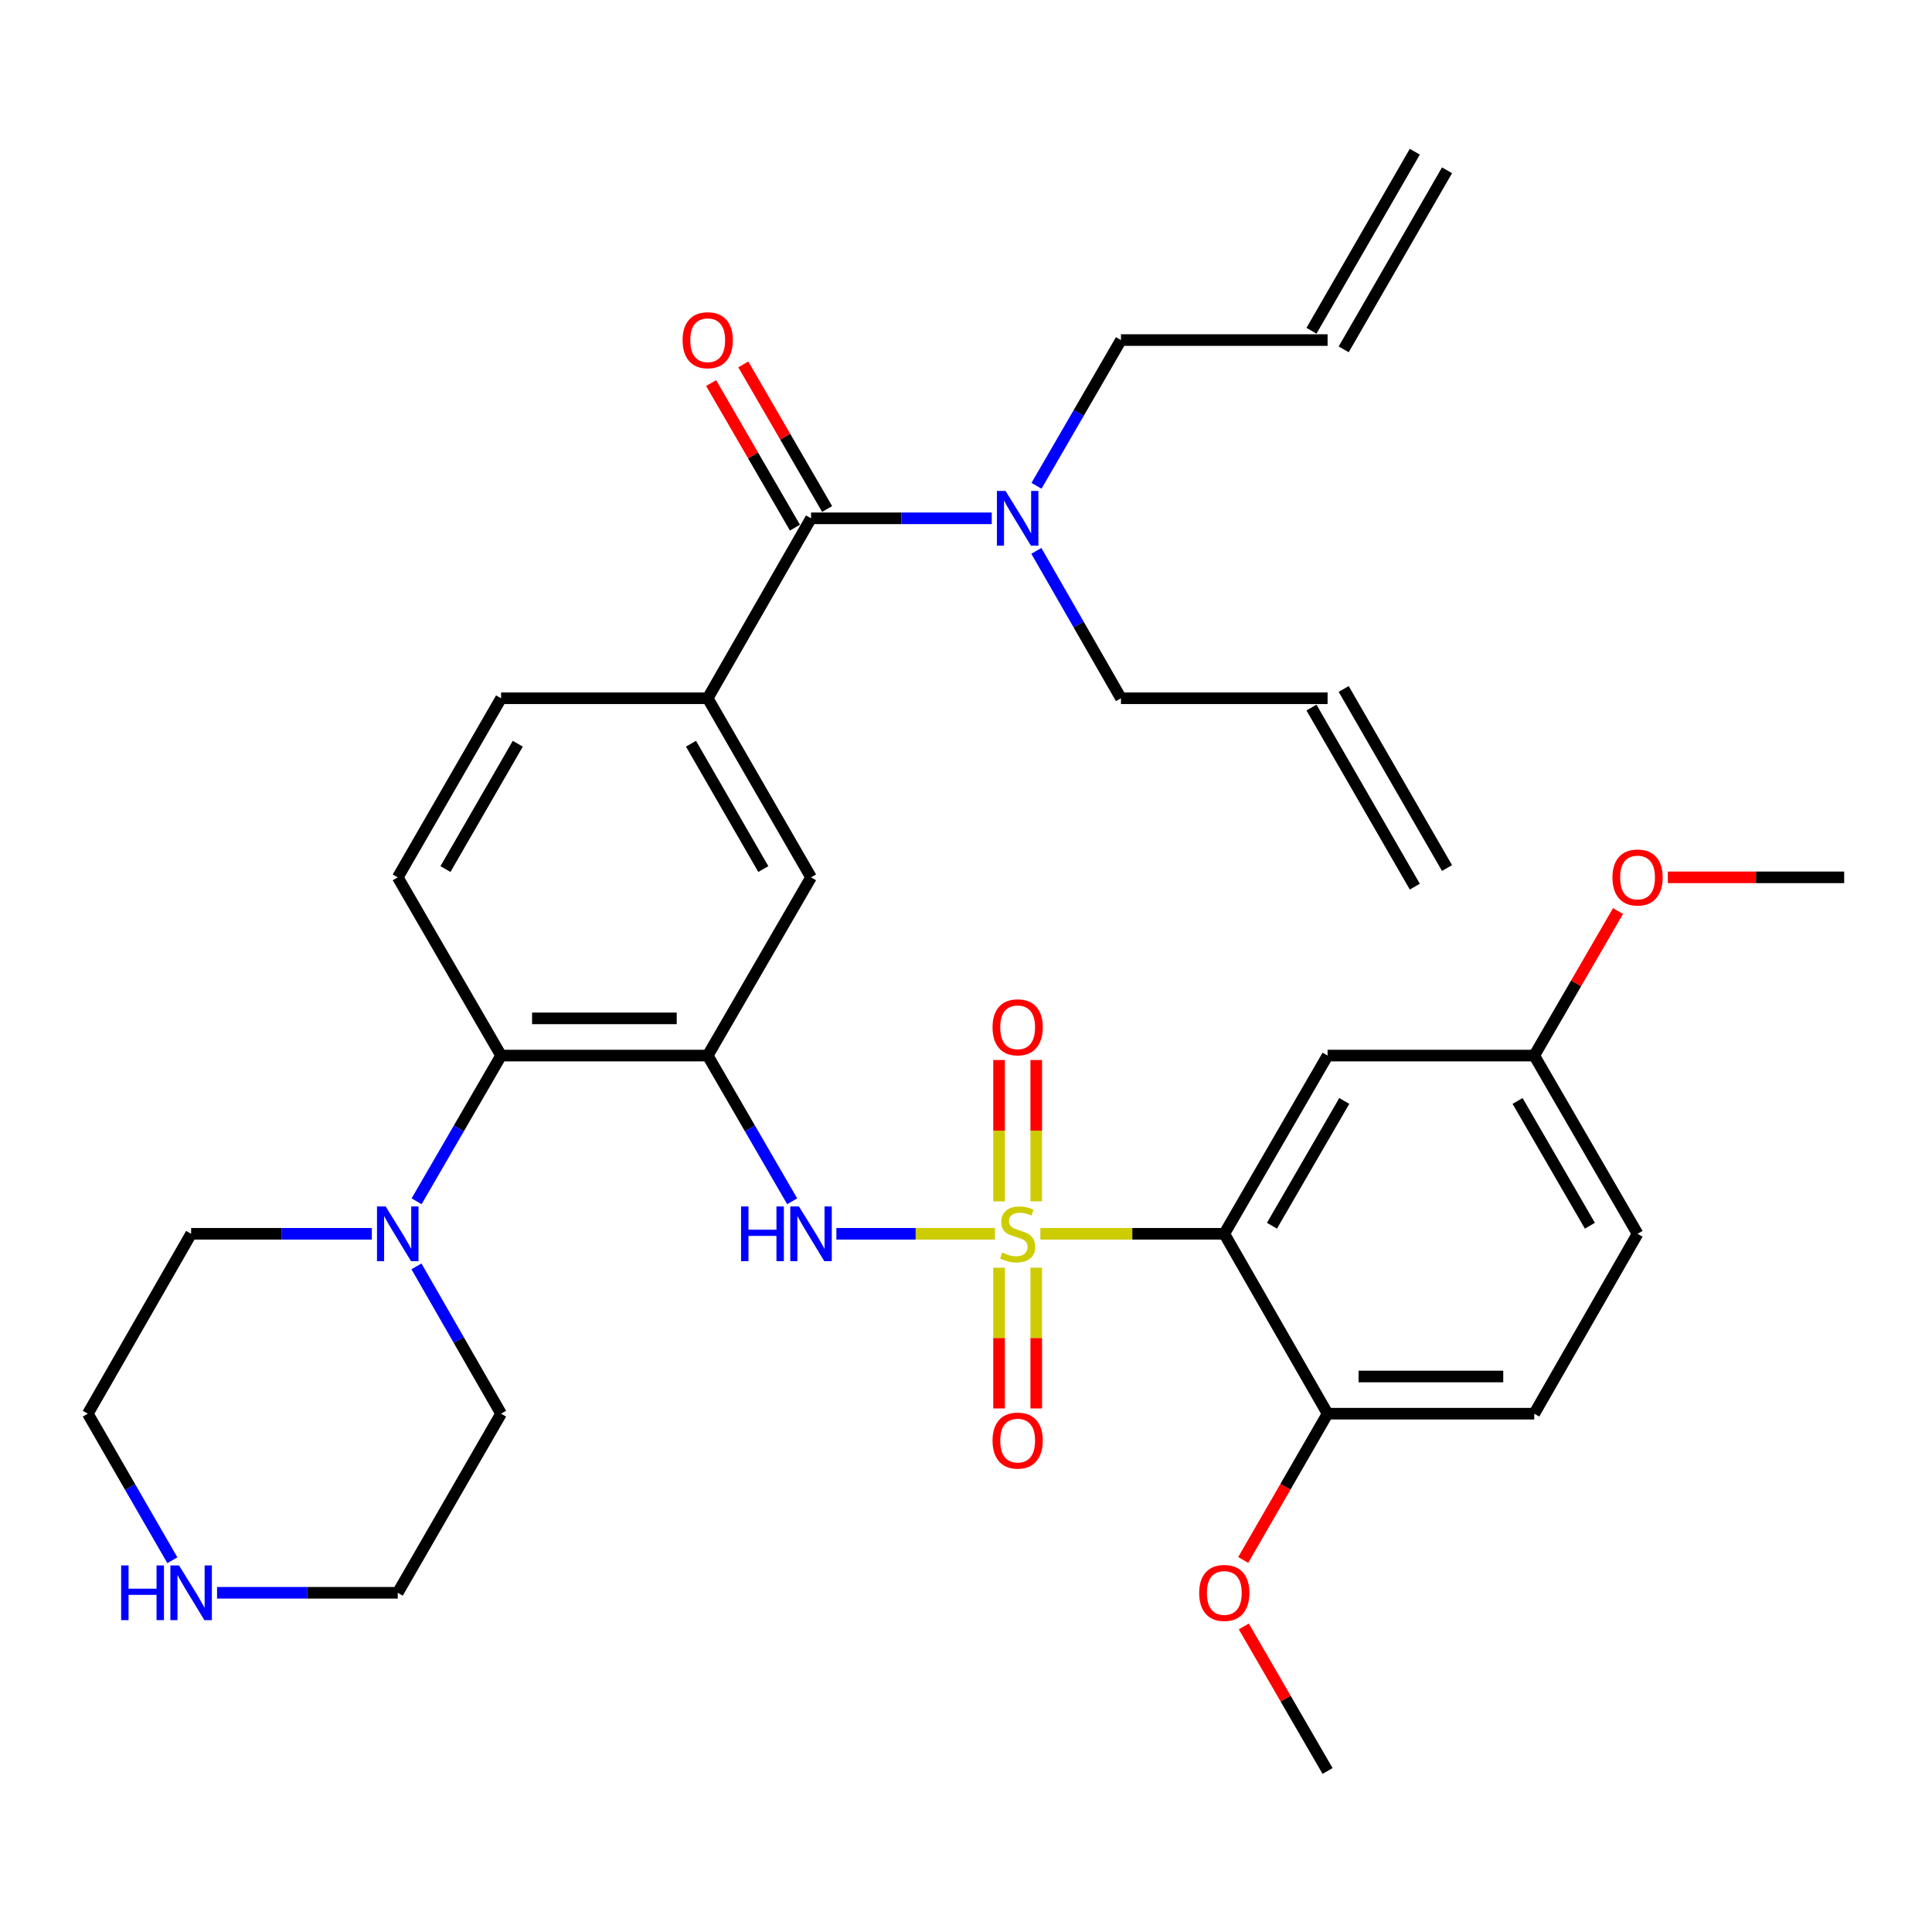 <?xml version='1.0' encoding='iso-8859-1'?>
<svg version='1.1' baseProfile='full'
              xmlns='http://www.w3.org/2000/svg'
                      xmlns:rdkit='http://www.rdkit.org/xml'
                      xmlns:xlink='http://www.w3.org/1999/xlink'
                  xml:space='preserve'
width='1000px' height='1000px' viewBox='0 0 1000 1000'>
<!-- END OF HEADER -->
<rect style='opacity:1.0;fill:#FFFFFF;stroke:none' width='1000' height='1000' x='0' y='0'> </rect>
<path class='bond-0' d='M 538.491,638.614 L 586.092,638.614' style='fill:none;fill-rule:evenodd;stroke:#CCCC00;stroke-width:6px;stroke-linecap:butt;stroke-linejoin:miter;stroke-opacity:1' />
<path class='bond-0' d='M 586.092,638.614 L 633.694,638.614' style='fill:none;fill-rule:evenodd;stroke:#000000;stroke-width:6px;stroke-linecap:butt;stroke-linejoin:miter;stroke-opacity:1' />
<path class='bond-2' d='M 514.983,638.614 L 473.946,638.614' style='fill:none;fill-rule:evenodd;stroke:#CCCC00;stroke-width:6px;stroke-linecap:butt;stroke-linejoin:miter;stroke-opacity:1' />
<path class='bond-2' d='M 473.946,638.614 L 432.91,638.614' style='fill:none;fill-rule:evenodd;stroke:#0000FF;stroke-width:6px;stroke-linecap:butt;stroke-linejoin:miter;stroke-opacity:1' />
<path class='bond-9' d='M 517.111,656.167 L 517.111,692.587' style='fill:none;fill-rule:evenodd;stroke:#CCCC00;stroke-width:6px;stroke-linecap:butt;stroke-linejoin:miter;stroke-opacity:1' />
<path class='bond-9' d='M 517.111,692.587 L 517.111,729.006' style='fill:none;fill-rule:evenodd;stroke:#FF0000;stroke-width:6px;stroke-linecap:butt;stroke-linejoin:miter;stroke-opacity:1' />
<path class='bond-9' d='M 536.362,656.167 L 536.362,692.587' style='fill:none;fill-rule:evenodd;stroke:#CCCC00;stroke-width:6px;stroke-linecap:butt;stroke-linejoin:miter;stroke-opacity:1' />
<path class='bond-9' d='M 536.362,692.587 L 536.362,729.006' style='fill:none;fill-rule:evenodd;stroke:#FF0000;stroke-width:6px;stroke-linecap:butt;stroke-linejoin:miter;stroke-opacity:1' />
<path class='bond-10' d='M 536.362,621.82 L 536.362,585.24' style='fill:none;fill-rule:evenodd;stroke:#CCCC00;stroke-width:6px;stroke-linecap:butt;stroke-linejoin:miter;stroke-opacity:1' />
<path class='bond-10' d='M 536.362,585.24 L 536.362,548.66' style='fill:none;fill-rule:evenodd;stroke:#FF0000;stroke-width:6px;stroke-linecap:butt;stroke-linejoin:miter;stroke-opacity:1' />
<path class='bond-10' d='M 517.111,621.82 L 517.111,585.24' style='fill:none;fill-rule:evenodd;stroke:#CCCC00;stroke-width:6px;stroke-linecap:butt;stroke-linejoin:miter;stroke-opacity:1' />
<path class='bond-10' d='M 517.111,585.24 L 517.111,548.66' style='fill:none;fill-rule:evenodd;stroke:#FF0000;stroke-width:6px;stroke-linecap:butt;stroke-linejoin:miter;stroke-opacity:1' />
<path class='bond-8' d='M 633.694,638.614 L 687.157,546.361' style='fill:none;fill-rule:evenodd;stroke:#000000;stroke-width:6px;stroke-linecap:butt;stroke-linejoin:miter;stroke-opacity:1' />
<path class='bond-8' d='M 658.369,634.428 L 695.793,569.852' style='fill:none;fill-rule:evenodd;stroke:#000000;stroke-width:6px;stroke-linecap:butt;stroke-linejoin:miter;stroke-opacity:1' />
<path class='bond-11' d='M 633.694,638.614 L 687.157,731.722' style='fill:none;fill-rule:evenodd;stroke:#000000;stroke-width:6px;stroke-linecap:butt;stroke-linejoin:miter;stroke-opacity:1' />
<path class='bond-1' d='M 366.306,546.361 L 388.17,584.075' style='fill:none;fill-rule:evenodd;stroke:#000000;stroke-width:6px;stroke-linecap:butt;stroke-linejoin:miter;stroke-opacity:1' />
<path class='bond-1' d='M 388.17,584.075 L 410.035,621.788' style='fill:none;fill-rule:evenodd;stroke:#0000FF;stroke-width:6px;stroke-linecap:butt;stroke-linejoin:miter;stroke-opacity:1' />
<path class='bond-4' d='M 366.306,546.361 L 259.359,546.361' style='fill:none;fill-rule:evenodd;stroke:#000000;stroke-width:6px;stroke-linecap:butt;stroke-linejoin:miter;stroke-opacity:1' />
<path class='bond-4' d='M 350.264,527.111 L 275.401,527.111' style='fill:none;fill-rule:evenodd;stroke:#000000;stroke-width:6px;stroke-linecap:butt;stroke-linejoin:miter;stroke-opacity:1' />
<path class='bond-7' d='M 366.306,546.361 L 419.79,454.109' style='fill:none;fill-rule:evenodd;stroke:#000000;stroke-width:6px;stroke-linecap:butt;stroke-linejoin:miter;stroke-opacity:1' />
<path class='bond-3' d='M 419.79,268.278 L 366.306,361.418' style='fill:none;fill-rule:evenodd;stroke:#000000;stroke-width:6px;stroke-linecap:butt;stroke-linejoin:miter;stroke-opacity:1' />
<path class='bond-13' d='M 419.79,268.278 L 466.556,268.278' style='fill:none;fill-rule:evenodd;stroke:#000000;stroke-width:6px;stroke-linecap:butt;stroke-linejoin:miter;stroke-opacity:1' />
<path class='bond-13' d='M 466.556,268.278 L 513.323,268.278' style='fill:none;fill-rule:evenodd;stroke:#0000FF;stroke-width:6px;stroke-linecap:butt;stroke-linejoin:miter;stroke-opacity:1' />
<path class='bond-15' d='M 428.117,263.451 L 406.426,226.033' style='fill:none;fill-rule:evenodd;stroke:#000000;stroke-width:6px;stroke-linecap:butt;stroke-linejoin:miter;stroke-opacity:1' />
<path class='bond-15' d='M 406.426,226.033 L 384.735,188.614' style='fill:none;fill-rule:evenodd;stroke:#FF0000;stroke-width:6px;stroke-linecap:butt;stroke-linejoin:miter;stroke-opacity:1' />
<path class='bond-15' d='M 411.463,273.106 L 389.771,235.687' style='fill:none;fill-rule:evenodd;stroke:#000000;stroke-width:6px;stroke-linecap:butt;stroke-linejoin:miter;stroke-opacity:1' />
<path class='bond-15' d='M 389.771,235.687 L 368.08,198.269' style='fill:none;fill-rule:evenodd;stroke:#FF0000;stroke-width:6px;stroke-linecap:butt;stroke-linejoin:miter;stroke-opacity:1' />
<path class='bond-6' d='M 259.359,546.361 L 237.494,584.075' style='fill:none;fill-rule:evenodd;stroke:#000000;stroke-width:6px;stroke-linecap:butt;stroke-linejoin:miter;stroke-opacity:1' />
<path class='bond-6' d='M 237.494,584.075 L 215.63,621.788' style='fill:none;fill-rule:evenodd;stroke:#0000FF;stroke-width:6px;stroke-linecap:butt;stroke-linejoin:miter;stroke-opacity:1' />
<path class='bond-12' d='M 259.359,546.361 L 205.875,454.109' style='fill:none;fill-rule:evenodd;stroke:#000000;stroke-width:6px;stroke-linecap:butt;stroke-linejoin:miter;stroke-opacity:1' />
<path class='bond-5' d='M 366.306,361.418 L 419.79,454.109' style='fill:none;fill-rule:evenodd;stroke:#000000;stroke-width:6px;stroke-linecap:butt;stroke-linejoin:miter;stroke-opacity:1' />
<path class='bond-5' d='M 357.655,384.943 L 395.093,449.827' style='fill:none;fill-rule:evenodd;stroke:#000000;stroke-width:6px;stroke-linecap:butt;stroke-linejoin:miter;stroke-opacity:1' />
<path class='bond-14' d='M 366.306,361.418 L 259.359,361.418' style='fill:none;fill-rule:evenodd;stroke:#000000;stroke-width:6px;stroke-linecap:butt;stroke-linejoin:miter;stroke-opacity:1' />
<path class='bond-25' d='M 192.461,638.614 L 145.695,638.614' style='fill:none;fill-rule:evenodd;stroke:#0000FF;stroke-width:6px;stroke-linecap:butt;stroke-linejoin:miter;stroke-opacity:1' />
<path class='bond-25' d='M 145.695,638.614 L 98.928,638.614' style='fill:none;fill-rule:evenodd;stroke:#000000;stroke-width:6px;stroke-linecap:butt;stroke-linejoin:miter;stroke-opacity:1' />
<path class='bond-26' d='M 215.551,655.458 L 237.455,693.59' style='fill:none;fill-rule:evenodd;stroke:#0000FF;stroke-width:6px;stroke-linecap:butt;stroke-linejoin:miter;stroke-opacity:1' />
<path class='bond-26' d='M 237.455,693.59 L 259.359,731.722' style='fill:none;fill-rule:evenodd;stroke:#000000;stroke-width:6px;stroke-linecap:butt;stroke-linejoin:miter;stroke-opacity:1' />
<path class='bond-20' d='M 687.157,546.361 L 794.125,546.361' style='fill:none;fill-rule:evenodd;stroke:#000000;stroke-width:6px;stroke-linecap:butt;stroke-linejoin:miter;stroke-opacity:1' />
<path class='bond-17' d='M 687.157,731.722 L 794.125,731.722' style='fill:none;fill-rule:evenodd;stroke:#000000;stroke-width:6px;stroke-linecap:butt;stroke-linejoin:miter;stroke-opacity:1' />
<path class='bond-17' d='M 703.202,712.471 L 778.08,712.471' style='fill:none;fill-rule:evenodd;stroke:#000000;stroke-width:6px;stroke-linecap:butt;stroke-linejoin:miter;stroke-opacity:1' />
<path class='bond-24' d='M 687.157,731.722 L 665.326,769.575' style='fill:none;fill-rule:evenodd;stroke:#000000;stroke-width:6px;stroke-linecap:butt;stroke-linejoin:miter;stroke-opacity:1' />
<path class='bond-24' d='M 665.326,769.575 L 643.496,807.428' style='fill:none;fill-rule:evenodd;stroke:#FF0000;stroke-width:6px;stroke-linecap:butt;stroke-linejoin:miter;stroke-opacity:1' />
<path class='bond-35' d='M 205.875,454.109 L 259.359,361.418' style='fill:none;fill-rule:evenodd;stroke:#000000;stroke-width:6px;stroke-linecap:butt;stroke-linejoin:miter;stroke-opacity:1' />
<path class='bond-35' d='M 230.571,449.827 L 268.01,384.943' style='fill:none;fill-rule:evenodd;stroke:#000000;stroke-width:6px;stroke-linecap:butt;stroke-linejoin:miter;stroke-opacity:1' />
<path class='bond-27' d='M 536.489,251.452 L 558.349,213.734' style='fill:none;fill-rule:evenodd;stroke:#0000FF;stroke-width:6px;stroke-linecap:butt;stroke-linejoin:miter;stroke-opacity:1' />
<path class='bond-27' d='M 558.349,213.734 L 580.21,176.015' style='fill:none;fill-rule:evenodd;stroke:#000000;stroke-width:6px;stroke-linecap:butt;stroke-linejoin:miter;stroke-opacity:1' />
<path class='bond-28' d='M 536.408,285.123 L 558.309,323.271' style='fill:none;fill-rule:evenodd;stroke:#0000FF;stroke-width:6px;stroke-linecap:butt;stroke-linejoin:miter;stroke-opacity:1' />
<path class='bond-28' d='M 558.309,323.271 L 580.21,361.418' style='fill:none;fill-rule:evenodd;stroke:#000000;stroke-width:6px;stroke-linecap:butt;stroke-linejoin:miter;stroke-opacity:1' />
<path class='bond-16' d='M 112.342,824.423 L 159.108,824.423' style='fill:none;fill-rule:evenodd;stroke:#0000FF;stroke-width:6px;stroke-linecap:butt;stroke-linejoin:miter;stroke-opacity:1' />
<path class='bond-16' d='M 159.108,824.423 L 205.875,824.423' style='fill:none;fill-rule:evenodd;stroke:#000000;stroke-width:6px;stroke-linecap:butt;stroke-linejoin:miter;stroke-opacity:1' />
<path class='bond-36' d='M 89.217,807.588 L 67.336,769.655' style='fill:none;fill-rule:evenodd;stroke:#0000FF;stroke-width:6px;stroke-linecap:butt;stroke-linejoin:miter;stroke-opacity:1' />
<path class='bond-36' d='M 67.336,769.655 L 45.455,731.722' style='fill:none;fill-rule:evenodd;stroke:#000000;stroke-width:6px;stroke-linecap:butt;stroke-linejoin:miter;stroke-opacity:1' />
<path class='bond-23' d='M 794.125,731.722 L 847.599,638.614' style='fill:none;fill-rule:evenodd;stroke:#000000;stroke-width:6px;stroke-linecap:butt;stroke-linejoin:miter;stroke-opacity:1' />
<path class='bond-18' d='M 687.157,361.418 L 580.21,361.418' style='fill:none;fill-rule:evenodd;stroke:#000000;stroke-width:6px;stroke-linecap:butt;stroke-linejoin:miter;stroke-opacity:1' />
<path class='bond-21' d='M 678.82,366.229 L 732.304,458.92' style='fill:none;fill-rule:evenodd;stroke:#000000;stroke-width:6px;stroke-linecap:butt;stroke-linejoin:miter;stroke-opacity:1' />
<path class='bond-21' d='M 695.494,356.608 L 748.978,449.299' style='fill:none;fill-rule:evenodd;stroke:#000000;stroke-width:6px;stroke-linecap:butt;stroke-linejoin:miter;stroke-opacity:1' />
<path class='bond-19' d='M 687.157,176.015 L 580.21,176.015' style='fill:none;fill-rule:evenodd;stroke:#000000;stroke-width:6px;stroke-linecap:butt;stroke-linejoin:miter;stroke-opacity:1' />
<path class='bond-22' d='M 695.494,180.826 L 748.978,88.146' style='fill:none;fill-rule:evenodd;stroke:#000000;stroke-width:6px;stroke-linecap:butt;stroke-linejoin:miter;stroke-opacity:1' />
<path class='bond-22' d='M 678.82,171.204 L 732.304,78.524' style='fill:none;fill-rule:evenodd;stroke:#000000;stroke-width:6px;stroke-linecap:butt;stroke-linejoin:miter;stroke-opacity:1' />
<path class='bond-29' d='M 794.125,546.361 L 815.812,508.948' style='fill:none;fill-rule:evenodd;stroke:#000000;stroke-width:6px;stroke-linecap:butt;stroke-linejoin:miter;stroke-opacity:1' />
<path class='bond-29' d='M 815.812,508.948 L 837.498,471.535' style='fill:none;fill-rule:evenodd;stroke:#FF0000;stroke-width:6px;stroke-linecap:butt;stroke-linejoin:miter;stroke-opacity:1' />
<path class='bond-34' d='M 794.125,546.361 L 847.599,638.614' style='fill:none;fill-rule:evenodd;stroke:#000000;stroke-width:6px;stroke-linecap:butt;stroke-linejoin:miter;stroke-opacity:1' />
<path class='bond-34' d='M 785.491,569.853 L 822.923,634.43' style='fill:none;fill-rule:evenodd;stroke:#000000;stroke-width:6px;stroke-linecap:butt;stroke-linejoin:miter;stroke-opacity:1' />
<path class='bond-32' d='M 643.794,841.849 L 665.475,879.257' style='fill:none;fill-rule:evenodd;stroke:#FF0000;stroke-width:6px;stroke-linecap:butt;stroke-linejoin:miter;stroke-opacity:1' />
<path class='bond-32' d='M 665.475,879.257 L 687.157,916.665' style='fill:none;fill-rule:evenodd;stroke:#000000;stroke-width:6px;stroke-linecap:butt;stroke-linejoin:miter;stroke-opacity:1' />
<path class='bond-30' d='M 98.928,638.614 L 45.455,731.722' style='fill:none;fill-rule:evenodd;stroke:#000000;stroke-width:6px;stroke-linecap:butt;stroke-linejoin:miter;stroke-opacity:1' />
<path class='bond-31' d='M 259.359,731.722 L 205.875,824.423' style='fill:none;fill-rule:evenodd;stroke:#000000;stroke-width:6px;stroke-linecap:butt;stroke-linejoin:miter;stroke-opacity:1' />
<path class='bond-33' d='M 863.272,454.109 L 908.909,454.109' style='fill:none;fill-rule:evenodd;stroke:#FF0000;stroke-width:6px;stroke-linecap:butt;stroke-linejoin:miter;stroke-opacity:1' />
<path class='bond-33' d='M 908.909,454.109 L 954.545,454.109' style='fill:none;fill-rule:evenodd;stroke:#000000;stroke-width:6px;stroke-linecap:butt;stroke-linejoin:miter;stroke-opacity:1' />
<path  class='atom-0' d='M 518.737 648.334
Q 519.057 648.454, 520.377 649.014
Q 521.697 649.574, 523.137 649.934
Q 524.617 650.254, 526.057 650.254
Q 528.737 650.254, 530.297 648.974
Q 531.857 647.654, 531.857 645.374
Q 531.857 643.814, 531.057 642.854
Q 530.297 641.894, 529.097 641.374
Q 527.897 640.854, 525.897 640.254
Q 523.377 639.494, 521.857 638.774
Q 520.377 638.054, 519.297 636.534
Q 518.257 635.014, 518.257 632.454
Q 518.257 628.894, 520.657 626.694
Q 523.097 624.494, 527.897 624.494
Q 531.177 624.494, 534.897 626.054
L 533.977 629.134
Q 530.577 627.734, 528.017 627.734
Q 525.257 627.734, 523.737 628.894
Q 522.217 630.014, 522.257 631.974
Q 522.257 633.494, 523.017 634.414
Q 523.817 635.334, 524.937 635.854
Q 526.097 636.374, 528.017 636.974
Q 530.577 637.774, 532.097 638.574
Q 533.617 639.374, 534.697 641.014
Q 535.817 642.614, 535.817 645.374
Q 535.817 649.294, 533.177 651.414
Q 530.577 653.494, 526.217 653.494
Q 523.697 653.494, 521.777 652.934
Q 519.897 652.414, 517.657 651.494
L 518.737 648.334
' fill='#CCCC00'/>
<path  class='atom-3' d='M 383.57 624.454
L 387.41 624.454
L 387.41 636.494
L 401.89 636.494
L 401.89 624.454
L 405.73 624.454
L 405.73 652.774
L 401.89 652.774
L 401.89 639.694
L 387.41 639.694
L 387.41 652.774
L 383.57 652.774
L 383.57 624.454
' fill='#0000FF'/>
<path  class='atom-3' d='M 413.53 624.454
L 422.81 639.454
Q 423.73 640.934, 425.21 643.614
Q 426.69 646.294, 426.77 646.454
L 426.77 624.454
L 430.53 624.454
L 430.53 652.774
L 426.65 652.774
L 416.69 636.374
Q 415.53 634.454, 414.29 632.254
Q 413.09 630.054, 412.73 629.374
L 412.73 652.774
L 409.05 652.774
L 409.05 624.454
L 413.53 624.454
' fill='#0000FF'/>
<path  class='atom-7' d='M 199.615 624.454
L 208.895 639.454
Q 209.815 640.934, 211.295 643.614
Q 212.775 646.294, 212.855 646.454
L 212.855 624.454
L 216.615 624.454
L 216.615 652.774
L 212.735 652.774
L 202.775 636.374
Q 201.615 634.454, 200.375 632.254
Q 199.175 630.054, 198.815 629.374
L 198.815 652.774
L 195.135 652.774
L 195.135 624.454
L 199.615 624.454
' fill='#0000FF'/>
<path  class='atom-10' d='M 513.737 745.641
Q 513.737 738.841, 517.097 735.041
Q 520.457 731.241, 526.737 731.241
Q 533.017 731.241, 536.377 735.041
Q 539.737 738.841, 539.737 745.641
Q 539.737 752.521, 536.337 756.441
Q 532.937 760.321, 526.737 760.321
Q 520.497 760.321, 517.097 756.441
Q 513.737 752.561, 513.737 745.641
M 526.737 757.121
Q 531.057 757.121, 533.377 754.241
Q 535.737 751.321, 535.737 745.641
Q 535.737 740.081, 533.377 737.281
Q 531.057 734.441, 526.737 734.441
Q 522.417 734.441, 520.057 737.241
Q 517.737 740.041, 517.737 745.641
Q 517.737 751.361, 520.057 754.241
Q 522.417 757.121, 526.737 757.121
' fill='#FF0000'/>
<path  class='atom-11' d='M 513.737 531.726
Q 513.737 524.926, 517.097 521.126
Q 520.457 517.326, 526.737 517.326
Q 533.017 517.326, 536.377 521.126
Q 539.737 524.926, 539.737 531.726
Q 539.737 538.606, 536.337 542.526
Q 532.937 546.406, 526.737 546.406
Q 520.497 546.406, 517.097 542.526
Q 513.737 538.646, 513.737 531.726
M 526.737 543.206
Q 531.057 543.206, 533.377 540.326
Q 535.737 537.406, 535.737 531.726
Q 535.737 526.166, 533.377 523.366
Q 531.057 520.526, 526.737 520.526
Q 522.417 520.526, 520.057 523.326
Q 517.737 526.126, 517.737 531.726
Q 517.737 537.446, 520.057 540.326
Q 522.417 543.206, 526.737 543.206
' fill='#FF0000'/>
<path  class='atom-14' d='M 520.477 254.118
L 529.757 269.118
Q 530.677 270.598, 532.157 273.278
Q 533.637 275.958, 533.717 276.118
L 533.717 254.118
L 537.477 254.118
L 537.477 282.438
L 533.597 282.438
L 523.637 266.038
Q 522.477 264.118, 521.237 261.918
Q 520.037 259.718, 519.677 259.038
L 519.677 282.438
L 515.997 282.438
L 515.997 254.118
L 520.477 254.118
' fill='#0000FF'/>
<path  class='atom-16' d='M 353.306 176.095
Q 353.306 169.295, 356.666 165.495
Q 360.026 161.695, 366.306 161.695
Q 372.586 161.695, 375.946 165.495
Q 379.306 169.295, 379.306 176.095
Q 379.306 182.975, 375.906 186.895
Q 372.506 190.775, 366.306 190.775
Q 360.066 190.775, 356.666 186.895
Q 353.306 183.015, 353.306 176.095
M 366.306 187.575
Q 370.626 187.575, 372.946 184.695
Q 375.306 181.775, 375.306 176.095
Q 375.306 170.535, 372.946 167.735
Q 370.626 164.895, 366.306 164.895
Q 361.986 164.895, 359.626 167.695
Q 357.306 170.495, 357.306 176.095
Q 357.306 181.815, 359.626 184.695
Q 361.986 187.575, 366.306 187.575
' fill='#FF0000'/>
<path  class='atom-17' d='M 62.708 810.263
L 66.548 810.263
L 66.548 822.303
L 81.028 822.303
L 81.028 810.263
L 84.868 810.263
L 84.868 838.583
L 81.028 838.583
L 81.028 825.503
L 66.548 825.503
L 66.548 838.583
L 62.708 838.583
L 62.708 810.263
' fill='#0000FF'/>
<path  class='atom-17' d='M 92.668 810.263
L 101.948 825.263
Q 102.868 826.743, 104.348 829.423
Q 105.828 832.103, 105.908 832.263
L 105.908 810.263
L 109.668 810.263
L 109.668 838.583
L 105.788 838.583
L 95.828 822.183
Q 94.668 820.263, 93.428 818.063
Q 92.228 815.863, 91.868 815.183
L 91.868 838.583
L 88.188 838.583
L 88.188 810.263
L 92.668 810.263
' fill='#0000FF'/>
<path  class='atom-25' d='M 620.694 824.503
Q 620.694 817.703, 624.054 813.903
Q 627.414 810.103, 633.694 810.103
Q 639.974 810.103, 643.334 813.903
Q 646.694 817.703, 646.694 824.503
Q 646.694 831.383, 643.294 835.303
Q 639.894 839.183, 633.694 839.183
Q 627.454 839.183, 624.054 835.303
Q 620.694 831.423, 620.694 824.503
M 633.694 835.983
Q 638.014 835.983, 640.334 833.103
Q 642.694 830.183, 642.694 824.503
Q 642.694 818.943, 640.334 816.143
Q 638.014 813.303, 633.694 813.303
Q 629.374 813.303, 627.014 816.103
Q 624.694 818.903, 624.694 824.503
Q 624.694 830.223, 627.014 833.103
Q 629.374 835.983, 633.694 835.983
' fill='#FF0000'/>
<path  class='atom-30' d='M 834.599 454.189
Q 834.599 447.389, 837.959 443.589
Q 841.319 439.789, 847.599 439.789
Q 853.879 439.789, 857.239 443.589
Q 860.599 447.389, 860.599 454.189
Q 860.599 461.069, 857.199 464.989
Q 853.799 468.869, 847.599 468.869
Q 841.359 468.869, 837.959 464.989
Q 834.599 461.109, 834.599 454.189
M 847.599 465.669
Q 851.919 465.669, 854.239 462.789
Q 856.599 459.869, 856.599 454.189
Q 856.599 448.629, 854.239 445.829
Q 851.919 442.989, 847.599 442.989
Q 843.279 442.989, 840.919 445.789
Q 838.599 448.589, 838.599 454.189
Q 838.599 459.909, 840.919 462.789
Q 843.279 465.669, 847.599 465.669
' fill='#FF0000'/>
</svg>
